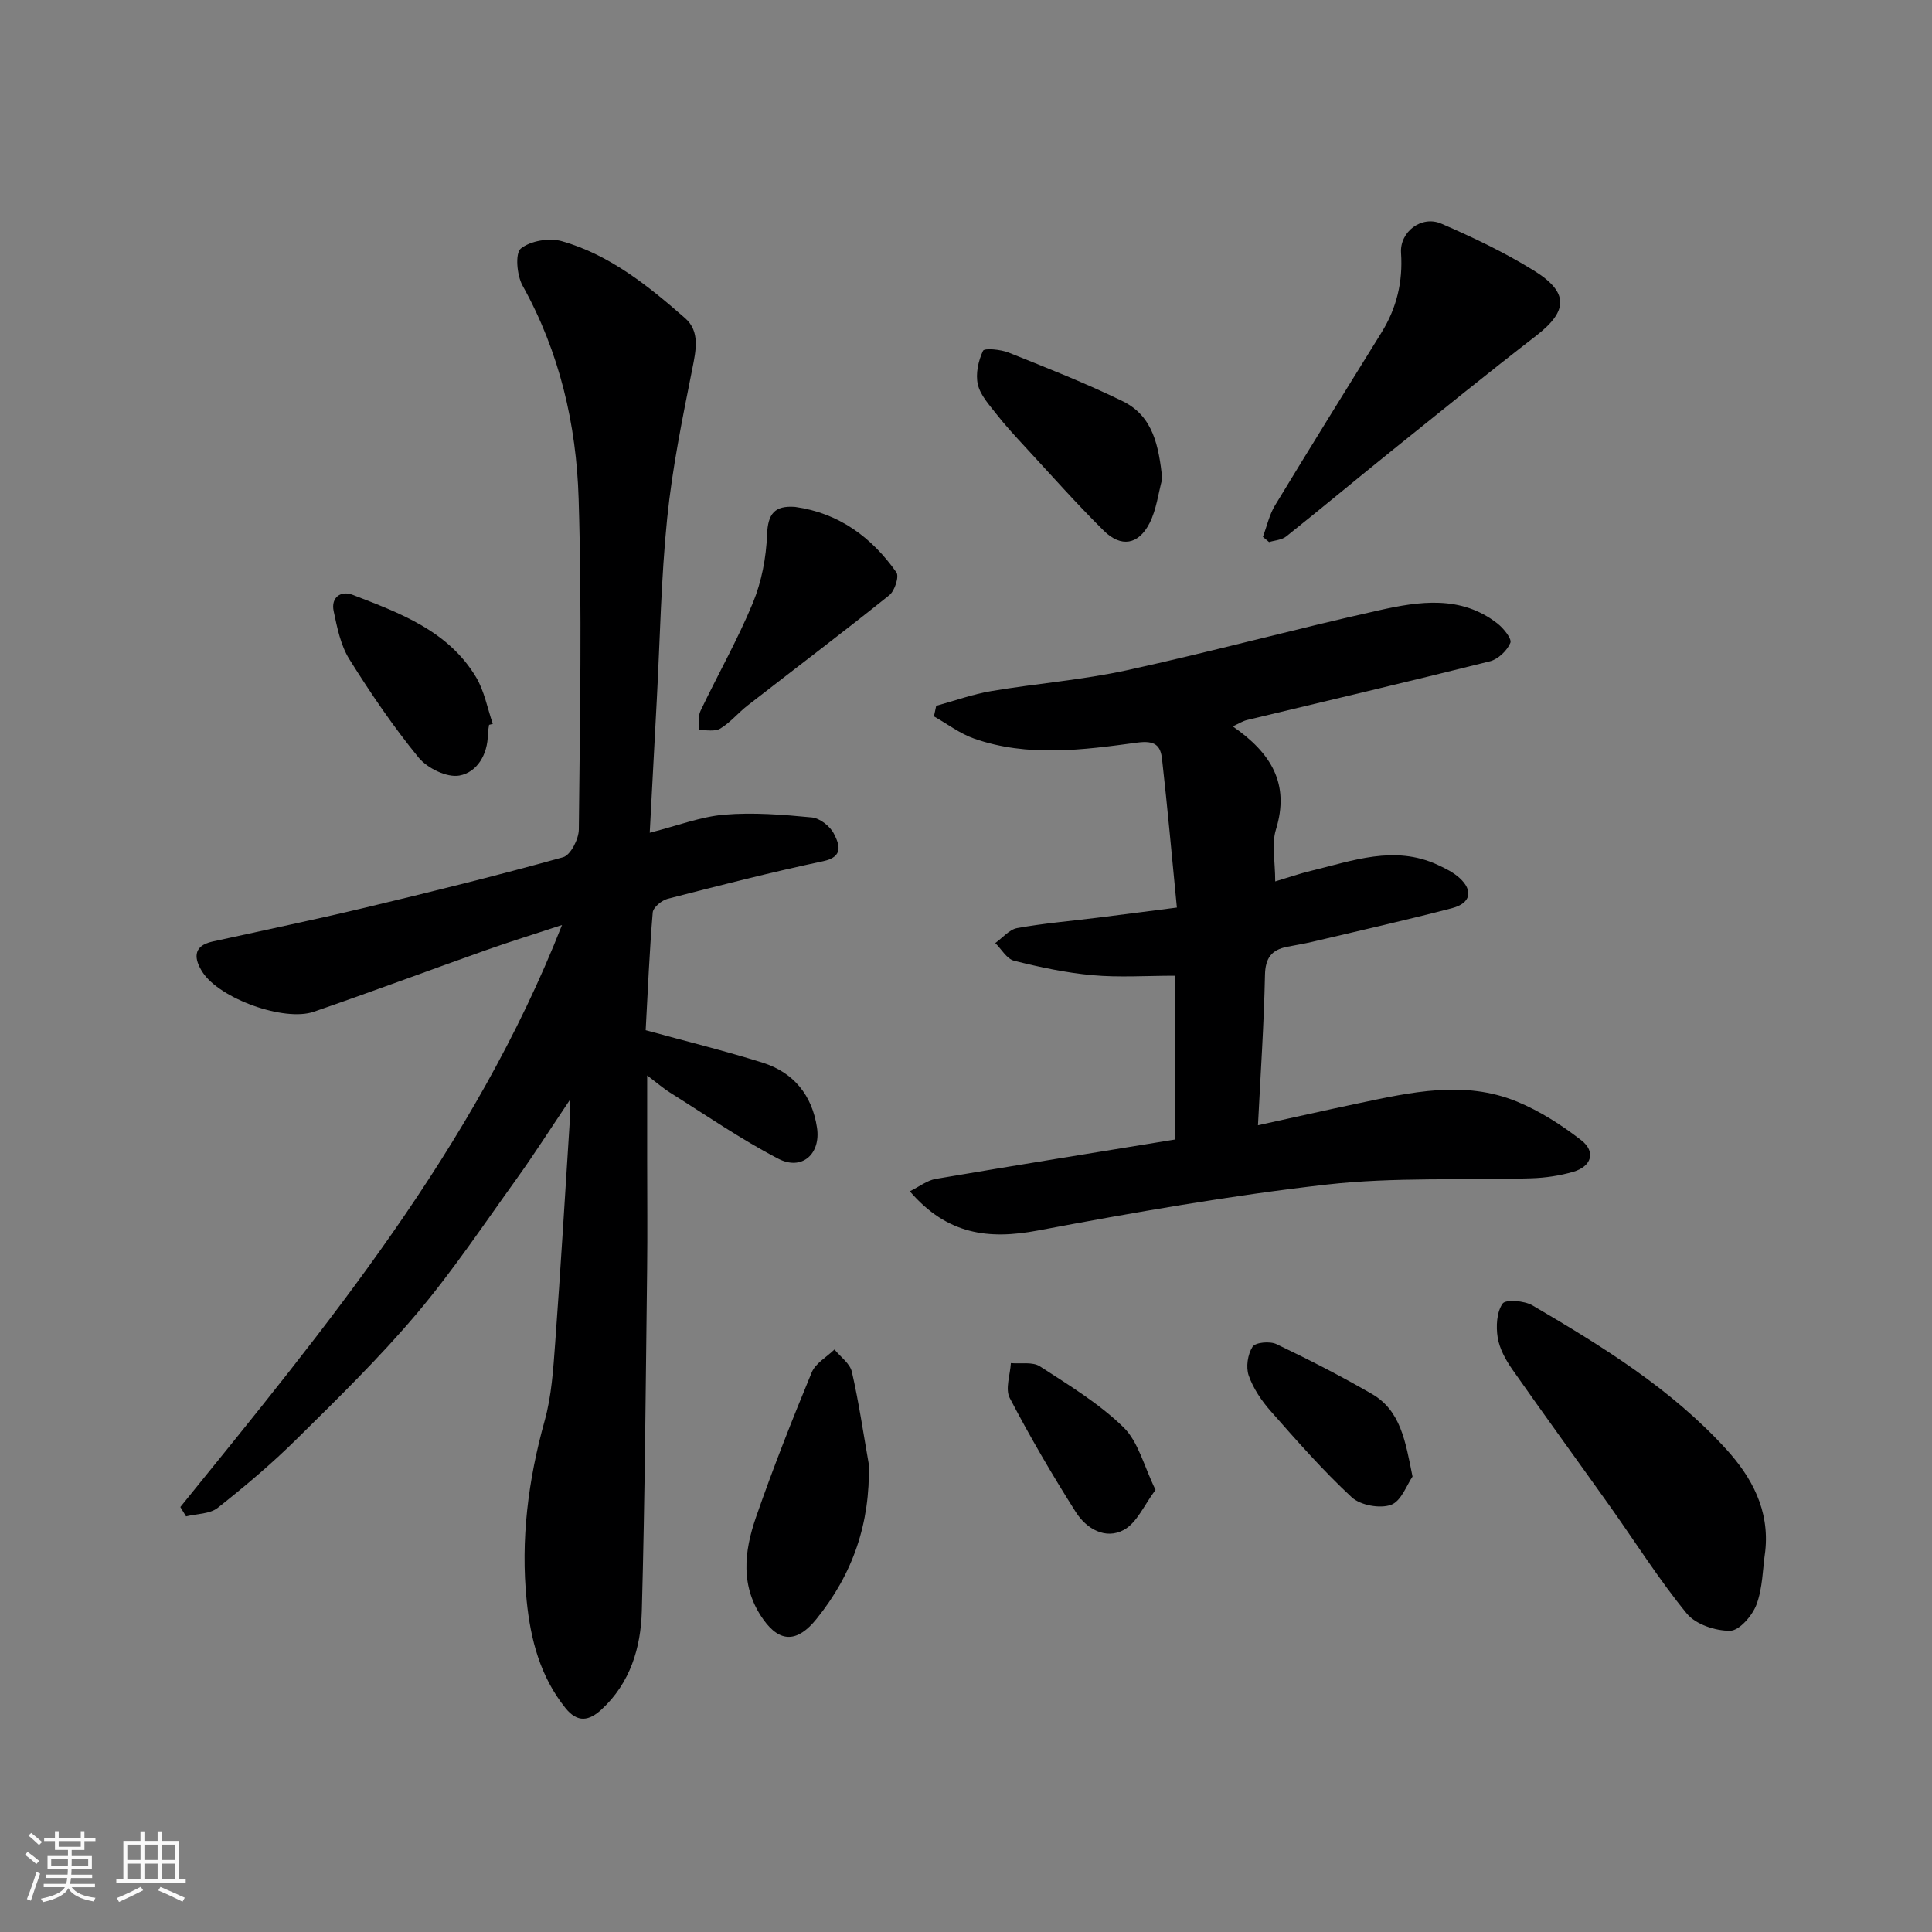 <svg enable-background="new 0 0 400 400" viewBox="0 0 400 400" xmlns="http://www.w3.org/2000/svg"><rect x="0" y="0" width="400" height="400" fill="#808080" stroke="none"/><path d="m5.17 384 .55-.58c.85.61 1.65 1.24 2.4 1.87l-.59.64c-.83-.73-1.62-1.38-2.36-1.93m1.22 9.53-.82-.34c.71-1.76 1.37-3.64 1.98-5.63.24.13.5.25.76.36-.6 1.67-1.24 3.54-1.92 5.61m-.5-13.5.57-.54c.56.44 1.31 1.06 2.26 1.87l-.64.64c-.68-.66-1.41-1.32-2.19-1.97m3.25.46h2.24v-1.36h.77v1.36h4.57v-1.36h.76v1.36h2.28v.69h-2.28v1.84h-2.64v1.26h4.18v2.64h-4.21c0 .45-.02.86-.05 1.21h4.32v.69h-4.38c-.04.34-.1.75-.19 1.22h5.15v.69h-4.82c.87 1.19 2.51 1.92 4.93 2.19-.17.31-.3.57-.37.76-2.77-.49-4.52-1.41-5.26-2.76-.56 1.26-2.3 2.23-5.24 2.9-.12-.24-.26-.48-.43-.72 2.73-.55 4.38-1.34 4.96-2.38h-4.38v-.69h4.65c.1-.38.17-.79.21-1.22h-4.32v-.69h4.4c.03-.34.05-.75.05-1.21h-4.2v-2.64h4.23v-1.26h-2.69v-1.84h-2.24zm1.46 4.46v1.29h3.45c.01-.4.02-.57.01-.53v-.32-.45h-3.46zm1.55-2.59h4.57v-1.19h-4.57zm6.11 2.59h-3.42v.77c-.01.19-.01.37-.02.53h3.44z" fill="#fafafa"/><path d="m32.63 379.16h.82v1.98h3.54v7.89h1.46v.78h-14.37v-.78h1.46v-7.89h3.54v-1.98h.82v1.98h2.73zm-3.49 11.48.5.73c-1.61.82-3.28 1.63-5 2.41-.13-.27-.28-.55-.44-.82 1.75-.72 3.4-1.49 4.94-2.32m-2.78-5.55h2.73v-3.18h-2.73zm0 3.95h2.73v-3.2h-2.73zm3.54-3.95h2.73v-3.18h-2.73zm0 3.95h2.73v-3.2h-2.73zm7.89 4.68c-1.84-.92-3.51-1.7-5.02-2.32l.45-.73c1.89.8 3.57 1.55 5.04 2.23zm-1.62-11.81h-2.73v3.18h2.73zm-2.73 7.13h2.73v-3.2h-2.73z" fill="#fafafa"/><g fill="#000001"><path d="m37.34 312.01c30.12-37.2 60.74-74.07 79.02-120.5-5.72 1.89-10.69 3.42-15.58 5.15-11.95 4.24-23.83 8.68-35.81 12.81-6.1 2.11-19.48-2.69-23.04-8.2-1.64-2.54-2.24-5.39 2.06-6.33 10.48-2.31 21-4.49 31.44-6.98 13.77-3.29 27.52-6.68 41.15-10.48 1.55-.43 3.24-3.75 3.26-5.74.23-22.83.66-45.67-.04-68.48-.47-15.41-3.95-30.38-11.62-44.15-1.17-2.11-1.56-6.67-.35-7.65 2.01-1.62 5.91-2.26 8.51-1.52 9.93 2.83 17.89 9.26 25.5 15.93 3.14 2.75 2.25 6.68 1.48 10.56-2.04 10.24-4.14 20.51-5.19 30.88-1.27 12.47-1.48 25.05-2.15 37.59-.47 8.9-.94 17.8-1.46 27.51 5.8-1.47 10.56-3.33 15.45-3.74 5.99-.5 12.11-.01 18.12.57 1.66.16 3.78 1.83 4.56 3.37 1.06 2.1 2.18 4.76-2.21 5.69-10.81 2.29-21.52 5.04-32.22 7.79-1.23.32-2.99 1.78-3.08 2.83-.68 8.06-1.01 16.15-1.46 24.37 8.36 2.3 16.36 4.26 24.2 6.72 6.44 2.03 10.26 6.73 11.27 13.46.82 5.44-3.11 8.97-8 6.44-7.76-4.03-15-9.05-22.43-13.7-1.34-.84-2.55-1.9-4.73-3.55v17.62c0 7.5.08 15-.01 22.5-.29 23.6-.45 47.2-1.1 70.79-.21 7.58-2.39 14.87-8.33 20.35-2.56 2.36-4.96 2.85-7.48-.29-5.23-6.51-7.22-14.18-8.03-22.21-1.27-12.64.31-25 3.72-37.25 1.44-5.15 1.78-10.67 2.18-16.05 1.14-15.46 2.06-30.93 3.05-46.4.05-.83.01-1.66.01-4.02-4.16 6.19-7.46 11.38-11.04 16.36-6.77 9.41-13.24 19.11-20.71 27.95-7.7 9.11-16.28 17.49-24.78 25.89-5.14 5.09-10.71 9.79-16.39 14.28-1.63 1.29-4.34 1.22-6.56 1.77-.39-.64-.78-1.29-1.18-1.94z"/><path d="m255.23 150.39c7.93 5.5 11.87 11.86 8.94 21.36-.93 3.02-.15 6.57-.15 10.74 2.84-.85 5.07-1.63 7.36-2.18 8.67-2.09 17.31-5.4 26.26-1.26 1.61.74 3.28 1.57 4.56 2.74 2.86 2.62 2.3 5.22-1.58 6.24-9.59 2.5-19.27 4.68-28.91 6.96-1.74.41-3.51.69-5.27 1.04-3.2.64-4.47 2.34-4.54 5.84-.21 10.18-.91 20.35-1.45 31.1 6.86-1.5 13.74-3.06 20.64-4.51 10.98-2.31 22.08-4.88 33-.38 4.74 1.95 9.22 4.84 13.29 7.99 3.07 2.38 2.16 5.42-1.66 6.54-2.79.81-5.77 1.25-8.69 1.34-14.09.45-28.3-.28-42.25 1.29-20.09 2.27-40.06 5.79-59.94 9.53-10.17 1.91-18.74.87-26.47-8.13 1.99-.98 3.59-2.26 5.36-2.56 16.68-2.84 33.38-5.52 49.63-8.17 0-11.79 0-23.02 0-33.9-6.17 0-11.7.39-17.16-.11-5.47-.49-10.92-1.65-16.25-2.99-1.51-.38-2.6-2.39-3.89-3.66 1.5-1.07 2.89-2.8 4.53-3.1 5.47-.99 11.03-1.45 16.56-2.14 5.17-.64 10.33-1.32 16.51-2.11-1.03-10.52-1.93-20.64-3.07-30.73-.31-2.78-1.38-3.93-5.15-3.42-11.21 1.52-22.64 3.05-33.73-.82-2.96-1.03-5.58-3.05-8.35-4.61.16-.73.31-1.46.47-2.19 3.8-1.04 7.55-2.4 11.41-3.05 9.34-1.58 18.86-2.3 28.09-4.32 17.47-3.82 34.75-8.52 52.2-12.41 8.32-1.86 16.94-3.16 24.49 2.73 1.27.99 3.04 3.18 2.68 4.02-.67 1.61-2.53 3.38-4.21 3.81-16.72 4.19-33.5 8.12-50.26 12.15-.94.22-1.8.78-3 1.33z"/><path d="m365.48 321.12c-.54 3.72-.53 7.65-1.82 11.09-.85 2.28-3.53 5.39-5.44 5.42-3.04.05-7.14-1.31-8.98-3.55-5.77-7.05-10.66-14.82-15.95-22.27-6.72-9.45-13.55-18.81-20.2-28.31-1.37-1.96-2.64-4.28-3.01-6.58s-.21-5.26 1.01-7.02c.64-.92 4.5-.62 6.19.37 14.44 8.46 28.73 17.28 40.12 29.78 5.27 5.78 8.99 12.59 8.08 21.07z"/><path d="m261.47 111.15c.82-2.18 1.32-4.56 2.51-6.52 7.27-11.99 14.68-23.89 22.06-35.81 3.13-5.05 4.43-10.47 4.03-16.45-.29-4.38 4.25-7.84 8.35-6.06 6.54 2.83 13.04 5.93 19.09 9.67 7.37 4.55 7.15 8.41.52 13.54-9.97 7.71-19.77 15.66-29.59 23.56-7.41 5.96-14.71 12.06-22.15 17.99-.91.73-2.35.79-3.54 1.16-.43-.35-.86-.71-1.28-1.08z"/><path d="m179.88 303.19c.29 12.19-3.29 22.66-10.86 32.03-3.87 4.78-7.48 4.99-10.97.09-4.85-6.8-3.99-14.09-1.52-21.22 3.51-10.1 7.44-20.06 11.53-29.95.79-1.9 3.1-3.18 4.71-4.74 1.24 1.53 3.21 2.9 3.6 4.62 1.45 6.32 2.38 12.77 3.51 19.17z"/><path d="m164.63 104.95c9.05 1.26 15.83 6.27 20.96 13.55.61.86-.35 3.83-1.46 4.72-9.67 7.75-19.56 15.23-29.35 22.84-1.95 1.52-3.56 3.52-5.65 4.78-1.13.68-2.91.27-4.4.35.07-1.34-.25-2.86.29-3.98 3.56-7.49 7.69-14.73 10.85-22.38 1.81-4.39 2.76-9.37 2.94-14.13.17-4.35 1.56-6.07 5.82-5.75z"/><path d="m240.64 99.09c-.84 3.09-1.21 6.42-2.63 9.21-2.29 4.5-5.91 5.11-9.49 1.57-5.68-5.62-10.98-11.62-16.41-17.49-2-2.17-4.01-4.34-5.82-6.66-1.49-1.91-3.33-3.9-3.84-6.13-.5-2.18.1-4.89 1.07-6.96.28-.61 3.68-.29 5.34.38 7.94 3.18 15.93 6.32 23.6 10.07 6.37 3.12 7.44 9.39 8.18 16.01z"/><path d="m101.26 150.07c-.09.65-.24 1.3-.25 1.95-.03 4.23-2.26 7.89-5.9 8.55-2.57.47-6.64-1.52-8.44-3.72-5.25-6.42-9.95-13.33-14.35-20.38-1.8-2.88-2.52-6.54-3.24-9.95-.6-2.87 1.52-4.3 3.93-3.37 9.75 3.76 19.75 7.42 25.53 17.01 1.74 2.89 2.36 6.45 3.49 9.71-.25.07-.51.13-.77.2z"/><path d="m292.45 305.71c-1.15 1.64-2.32 5.08-4.45 5.85-2.29.83-6.35.09-8.14-1.57-5.96-5.53-11.36-11.69-16.75-17.8-1.91-2.16-3.64-4.72-4.58-7.4-.61-1.75-.21-4.4.8-5.96.59-.92 3.6-1.19 4.95-.54 6.7 3.2 13.32 6.59 19.75 10.31 5.95 3.44 6.94 9.73 8.42 17.11z"/><path d="m239.24 308.46c-2.33 3.1-3.82 6.76-6.51 8.26-3.84 2.13-7.82-.22-10-3.67-4.87-7.68-9.48-15.56-13.68-23.62-.97-1.86.1-4.78.24-7.21 2.03.18 4.5-.31 6.01.67 6 3.89 12.24 7.68 17.31 12.62 3.1 3.03 4.24 8.08 6.63 12.95z"/></g></svg>